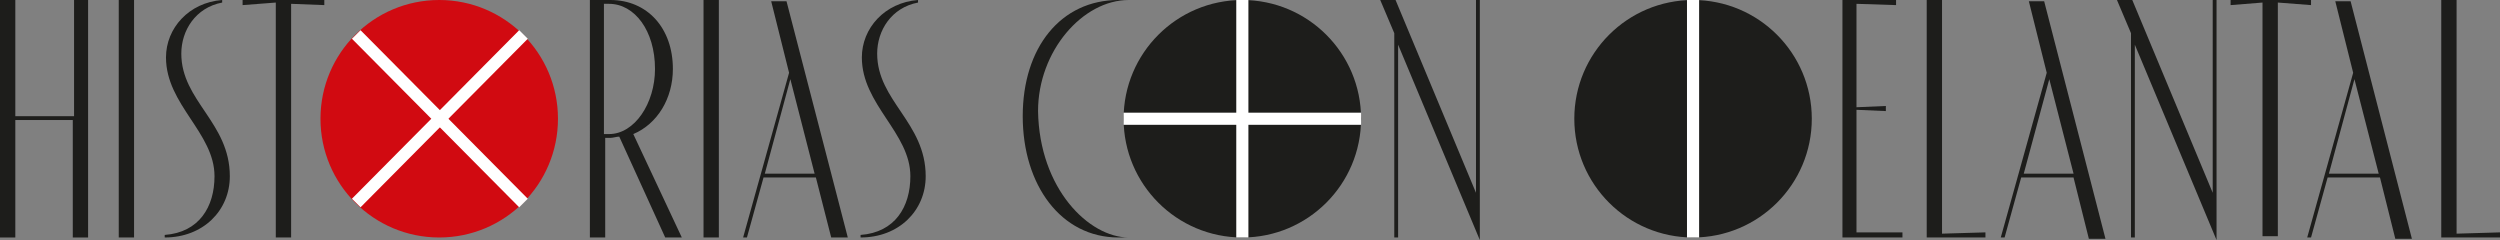 <?xml version="1.0" encoding="UTF-8"?><svg id="Capa_1" xmlns="http://www.w3.org/2000/svg" viewBox="0 0 195.8 18.8"><rect x="0" y="0" width="195.8" height="18.8" fill="#808080" stroke="none"/><defs><style>.cls-1{fill:#d10a11;}.cls-2{fill:#1d1d1b;}.cls-3{fill:none;stroke:#fff;stroke-miterlimit:10;stroke-width:.95px;}</style></defs><g><circle class="cls-2" cx="97.3" cy="9.3" r="9.3"/><line class="cls-3" x1="97.3" y1="18.6" x2="97.3" y2="0"/><line class="cls-3" x1="88" y1="9.3" x2="106.6" y2="9.3"/></g><circle class="cls-2" cx="132.6" cy="9.3" r="9.3"/><line class="cls-3" x1="132.6" y1="18.6" x2="132.6" y2="0"/><path class="cls-2" d="m6.9,0v18.6h-1.2v-9.2H1.2v9.2H0V0h1.2v9.1h4.6V0h1.1Z"/><path class="cls-2" d="m10.5,18.6h-1.2V0h1.2s0,18.6,0,18.6Z"/><path class="cls-2" d="m18,13.8c0,2.7-2.1,4.8-5.1,4.8v-.2c2.7-.2,3.9-2.2,3.9-4.6,0-3.4-3.8-5.6-3.8-9.3,0-2.3,1.8-4.3,4.4-4.5v.2c-2.1.4-3.2,2.2-3.2,4,0,3.7,3.8,5.4,3.8,9.6Z"/><path class="cls-2" d="m25.4.4l-2.6-.1v18.3h-1.2V.2l-2.6.2V0h6.4v.4Z"/><path class="cls-2" d="m52.1,18.6l-3.6-7.9c-.2,0-.5.1-.7.1h-.4v7.8h-1.2V0h1.6C50.7,0,52.7,2.2,52.7,5.4c0,2.3-1.2,4.3-3.1,5.1l3.8,8.1h-1.3Zm-4.4-8.1c2,0,3.6-2.4,3.6-5.1,0-3-1.6-5.1-3.6-5.1h-.4v10.2h.4Z"/><path class="cls-2" d="m56.3,18.6h-1.2V0h1.2v18.6Z"/><path class="cls-2" d="m63.9,13.9h-4.1l-1.3,4.7h-.3l3.6-12.9L60.4.1h1.2l4.8,18.5h-1.3l-1.2-4.7Zm-.1-.3l-1.9-7.4-2,7.4h3.9Z"/><path class="cls-2" d="m72.5,13.8c0,2.7-2.1,4.8-5.1,4.8v-.2c2.7-.2,3.9-2.2,3.9-4.6,0-3.4-3.8-5.6-3.8-9.3,0-2.3,1.8-4.3,4.4-4.5v.2c-2.1.4-3.2,2.2-3.2,4,0,3.7,3.8,5.4,3.8,9.6Z"/><path class="cls-2" d="m115.9,18.8l-6.4-15.3v15.1h-.3V2.6L108.1,0h1.2l6.3,15.1V0h.3v18.8Z"/><path class="cls-2" d="m87.6,18.6h.8c-3.1,0-7-3.8-7.1-9.9C81.3,4,84.8,0,88.4,0h-.8C83.1,0,80.1,3.7,80.1,9.1s3,9.5,7.5,9.5Z"/><path class="cls-2" d="m149,18.2v.4h-4.7V0h4.2v.4l-3.1-.1v8.1l2.3-.1v.4l-2.3-.1v9.6h3.6Z"/><path class="cls-2" d="m155.5,18.2v.4h-4.6V0h1.2v18.3l3.4-.1Z"/><path class="cls-2" d="m162.4,13.9h-4.1l-1.3,4.7h-.3l3.6-12.9-1.4-5.6h1.2l4.8,18.6h-1.3l-1.2-4.8Zm0-.3l-1.9-7.4-2,7.4h3.9Z"/><path class="cls-2" d="m173.6,18.8l-6.4-15.3v15.1h-.3V2.6L165.8,0h1.2l6.3,15.1V0h.3v18.8Z"/><path class="cls-2" d="m181,.4l-2.6-.2v18.3h-1.2V.2l-2.5.2V0h6.3v.4Z"/><path class="cls-2" d="m186.4,13.9h-4.1l-1.3,4.7h-.3l3.6-12.9-1.4-5.6h1.2l4.8,18.6h-1.3l-1.2-4.8Zm-.1-.3l-1.9-7.4-2,7.4h3.9Z"/><path class="cls-2" d="m195.8,18.2v.4h-4.6V0h1.2v18.3l3.4-.1Z"/><circle class="cls-1" cx="34.4" cy="9.3" r="9.3"/><line class="cls-3" x1="27.9" y1="15.9" x2="41" y2="2.7"/><line class="cls-3" x1="27.9" y1="2.7" x2="41" y2="15.9"/></svg>